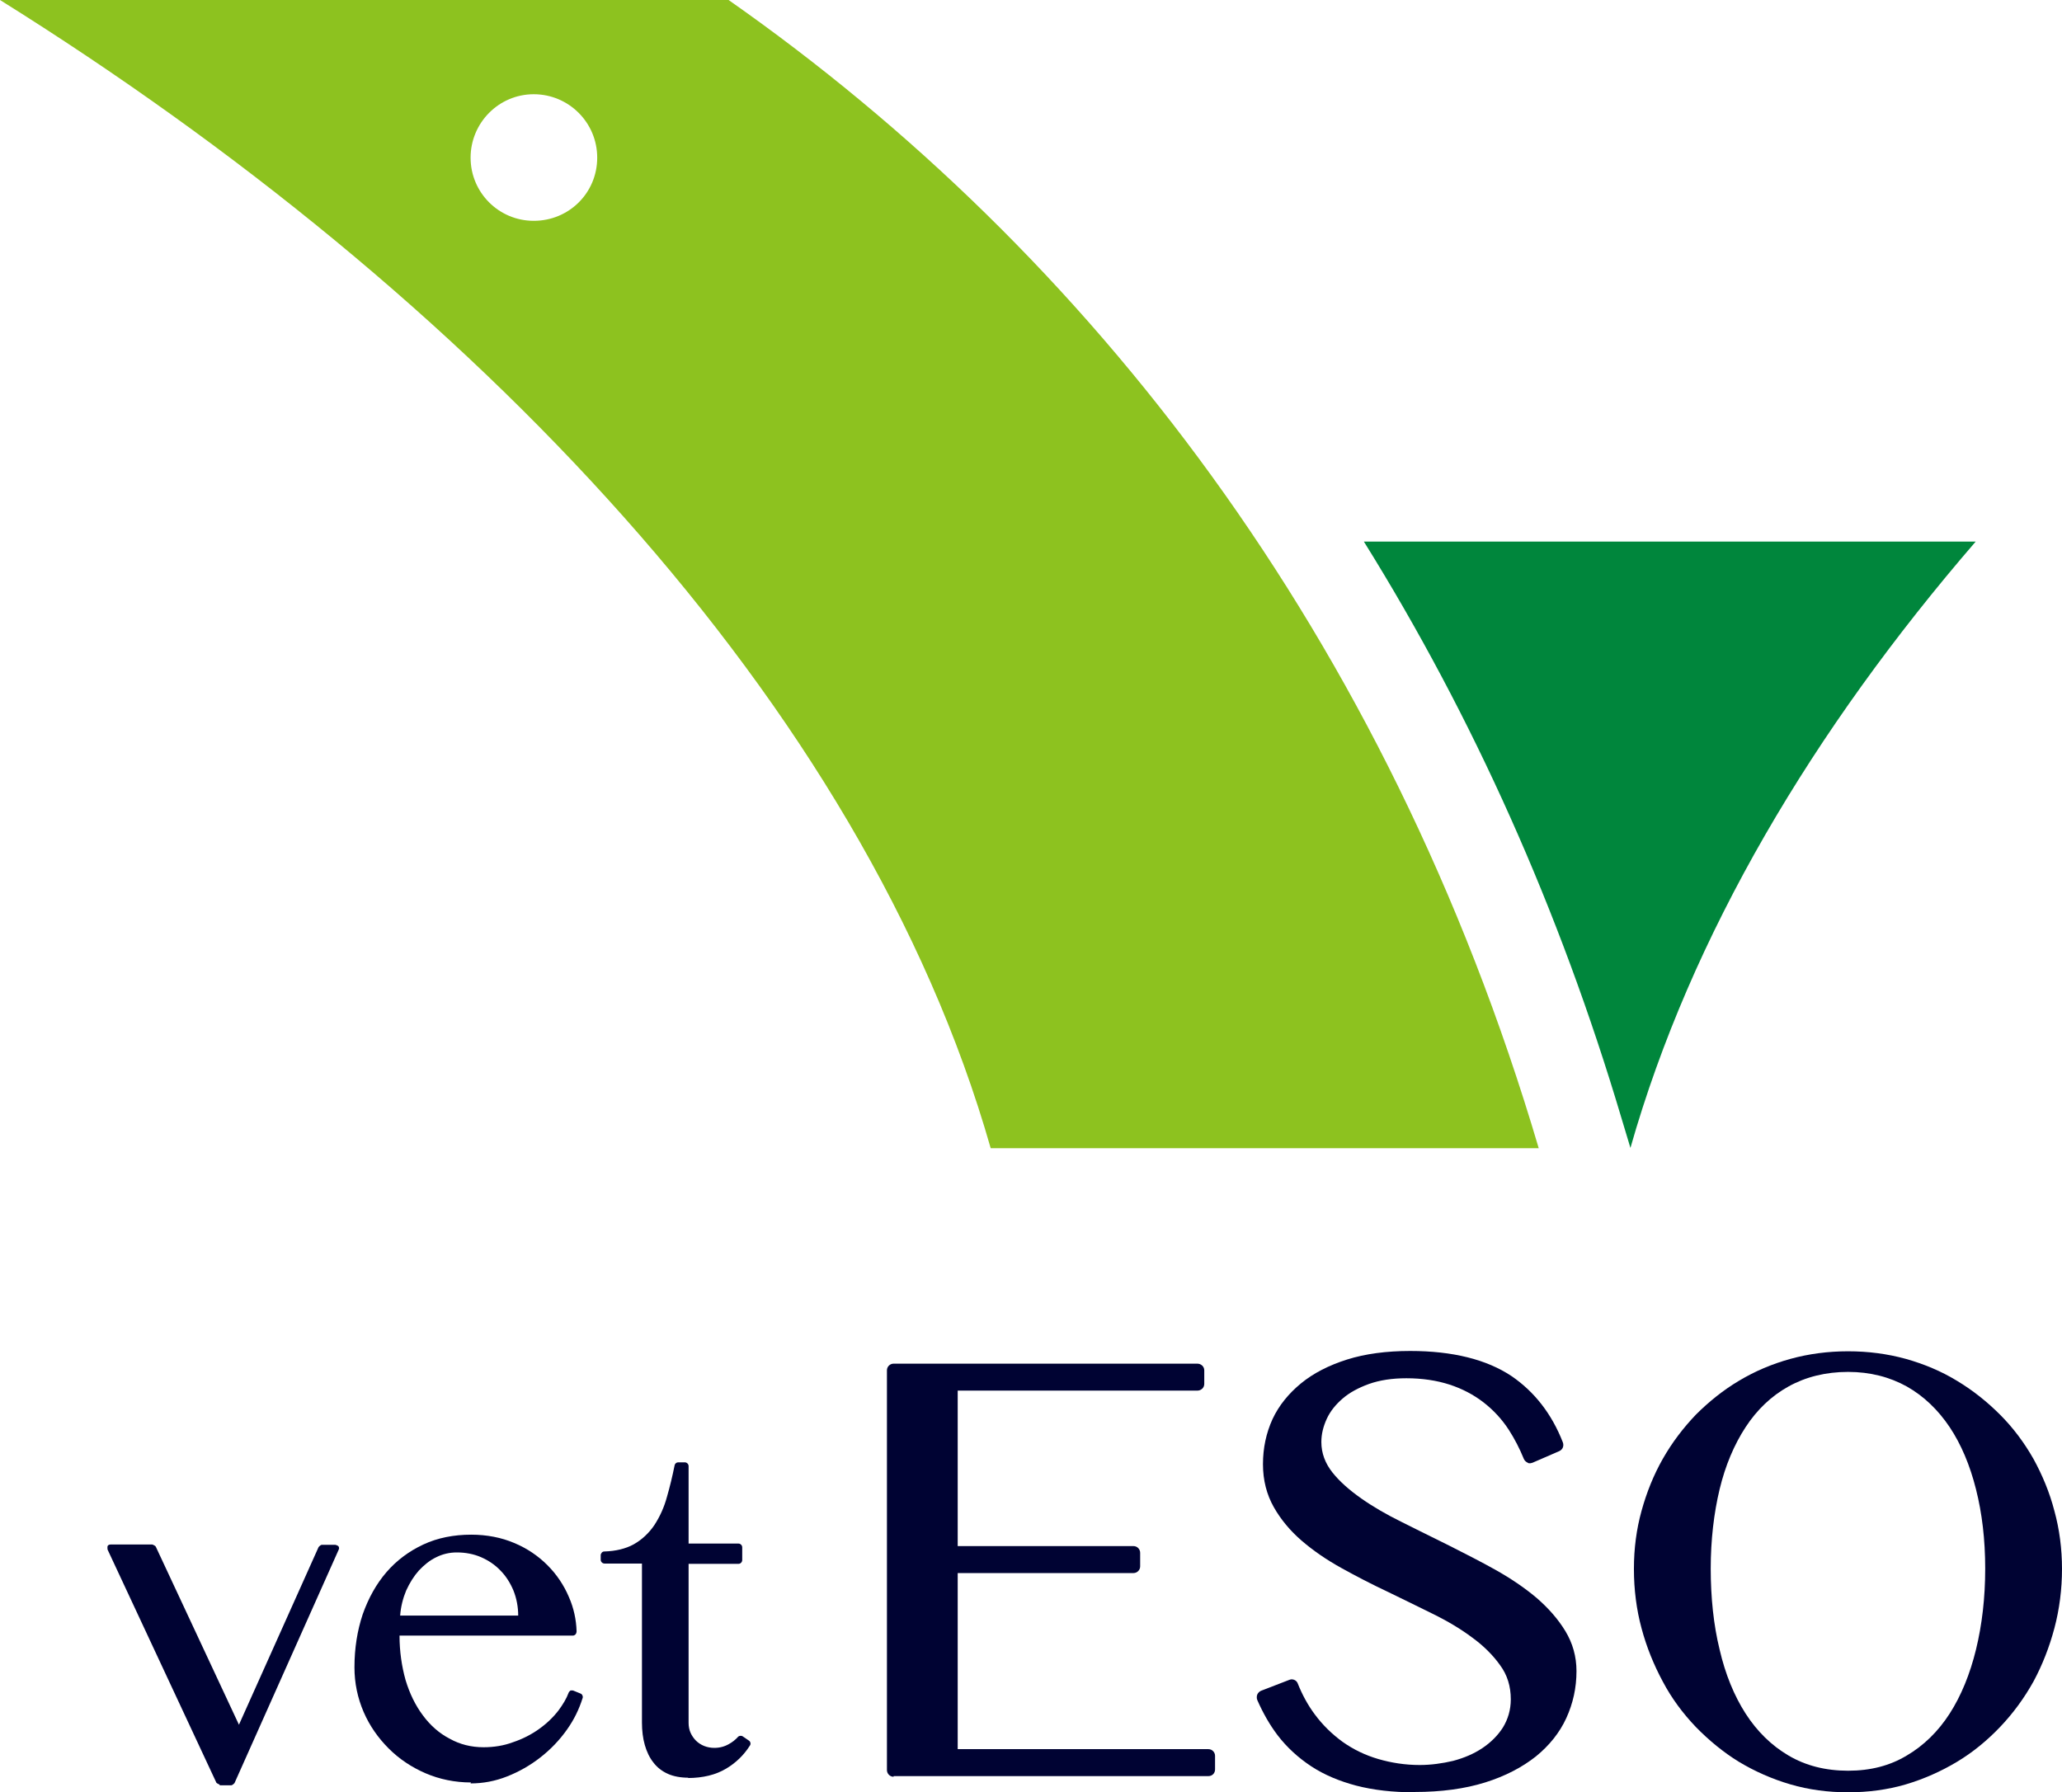 <?xml version="1.0" encoding="UTF-8"?>
<svg id="_レイヤー_1" data-name="レイヤー 1" xmlns="http://www.w3.org/2000/svg" viewBox="0 0 64.98 56.49">
  <defs>
    <style>
      .cls-1 {
        fill: #00863c;
      }

      .cls-2 {
        fill: #000333;
      }

      .cls-3 {
        fill: #8dc21f;
      }
    </style>
  </defs>
  <g>
    <path class="cls-1" d="m62.26,17.07c-5.11,5.92-8.97,12.39-10.88,19.11l-.28-.93c-1.95-6.56-4.68-12.66-8.12-18.18h19.29Z"/>
    <path class="cls-3" d="m22.96,0H0c14.78,9.23,27.21,22.13,31.22,36.19h17.27C43.71,20.01,34.31,7.95,22.96,0Zm-6.14,6.96c-1.1,0-1.99-.89-1.99-1.99s.89-2,1.99-2,2,.89,2,2-.89,1.99-2,1.99Z"/>
  </g>
  <g>
    <g>
      <path class="cls-2" d="m6.93,56.25s-.08-.03-.11-.06l-3.43-7.35s-.01-.08,0-.11c.02-.04.06-.05.1-.05h1.31s.09.03.11.07l2.62,5.61,2.51-5.6s.06-.07.1-.07h.43s.08.02.1.05c.02.04.02.07,0,.11l-3.28,7.35s-.06.07-.11.07h-.37Z"/>
      <path class="cls-2" d="m14.84,56.18c-.5,0-.99-.1-1.43-.29-.44-.19-.83-.45-1.16-.78-.33-.33-.6-.71-.79-1.15-.19-.44-.29-.91-.29-1.41,0-.6.09-1.16.26-1.67.18-.51.43-.96.75-1.33.32-.37.71-.66,1.16-.87.45-.21.96-.31,1.51-.31.49,0,.95.09,1.35.26.41.17.76.41,1.05.7.29.29.52.63.68,1.01.15.34.23.71.24,1.08,0,.03-.01.06-.03.09-.02.02-.05.04-.08.04h-5.47c0,.5.07.97.19,1.4.13.43.31.8.55,1.12.23.31.51.56.84.73.32.18.68.27,1.07.27.32,0,.64-.05.93-.16.3-.1.57-.24.81-.41.24-.17.45-.37.62-.59.14-.19.25-.37.32-.56.01-.03.04-.05.06-.07.02,0,.03,0,.05,0,.02,0,.03,0,.05.01l.22.09c.05.02.08.09.06.14-.11.35-.27.68-.49.99-.24.34-.52.63-.84.88-.32.25-.67.45-1.05.6-.38.15-.76.22-1.15.22Zm-.45-7.25c-.22,0-.44.05-.64.15-.21.1-.39.25-.55.42-.16.18-.29.39-.4.63-.1.24-.17.51-.19.79h3.72c0-.27-.05-.54-.15-.79-.1-.24-.24-.46-.41-.63-.17-.18-.38-.32-.61-.42-.23-.1-.49-.15-.76-.15Z"/>
      <path class="cls-2" d="m21.7,56.03c-.25,0-.47-.04-.65-.12-.18-.08-.34-.2-.46-.36-.12-.15-.21-.34-.27-.55-.06-.21-.09-.45-.09-.71v-5.01h-1.18c-.06,0-.12-.05-.12-.12v-.14c0-.06.05-.12.11-.12.37-.01.68-.09.92-.22.27-.15.49-.36.66-.61.17-.26.31-.56.4-.9.09-.31.17-.64.24-.99.01-.05.06-.09.11-.09h.21c.06,0,.12.05.12.12v2.44h1.57c.06,0,.12.05.12.12v.4c0,.06-.05.12-.12.12h-1.57v5.01c0,.11.02.22.06.31.04.09.1.18.17.25.07.07.16.13.26.17.1.04.21.06.32.06.17,0,.32-.04.46-.12.11-.06.21-.14.29-.23.02-.02.05-.03.08-.03.02,0,.04,0,.07.02l.19.13c.05.03.07.11.03.16-.19.3-.44.54-.74.72-.33.2-.74.3-1.22.3Z"/>
    </g>
    <g>
      <path class="cls-2" d="m28.16,56c-.12,0-.21-.1-.21-.21v-12.6c0-.12.1-.21.21-.21h9.57c.12,0,.22.09.22.21v.43c0,.12-.1.21-.22.21h-7.55v4.9h5.54c.12,0,.21.1.21.21v.43c0,.12-.1.21-.21.21h-5.54v5.55h7.9c.12,0,.21.1.21.21v.43c0,.12-.09.21-.21.21h-9.92Z"/>
      <path class="cls-2" d="m44.57,56.49c-.68,0-1.29-.07-1.83-.21-.53-.14-1.01-.34-1.42-.61-.41-.27-.77-.6-1.06-.98-.25-.33-.46-.7-.64-1.11-.02-.05-.02-.12,0-.17.02-.05.07-.1.12-.12l.88-.34s.05-.02.08-.02c.09,0,.17.05.2.14.14.35.32.68.53.96.25.34.55.63.88.87.34.24.71.42,1.12.54.41.12.85.19,1.31.19.35,0,.71-.05,1.05-.13.34-.09.65-.22.92-.4.27-.18.49-.4.65-.65.16-.26.25-.56.25-.89,0-.41-.11-.77-.34-1.08-.22-.31-.52-.61-.88-.87-.36-.27-.78-.52-1.25-.75-.47-.23-.95-.47-1.43-.7-.49-.23-.97-.48-1.44-.74-.47-.26-.89-.55-1.25-.86-.36-.31-.66-.67-.88-1.06-.22-.39-.34-.84-.34-1.35s.1-.98.3-1.42c.2-.43.51-.81.9-1.13.39-.32.88-.57,1.45-.75.57-.18,1.24-.27,1.99-.27,1.34,0,2.41.27,3.19.79.72.49,1.27,1.19,1.62,2.09.04.11,0,.23-.12.28l-.83.36s-.06.02-.08.02c-.03,0-.06,0-.08-.02-.05-.02-.1-.07-.12-.12-.13-.32-.29-.63-.47-.91-.22-.34-.49-.63-.8-.87-.31-.24-.67-.43-1.07-.56-.4-.13-.86-.2-1.36-.2-.45,0-.84.06-1.18.18-.33.12-.61.27-.83.46-.22.19-.39.4-.5.64-.11.24-.17.48-.17.73,0,.35.12.67.35.96.23.29.54.56.91.82.37.26.8.51,1.29.75,0,0,1,.5,1.47.73.49.25.99.5,1.47.77.48.27.91.56,1.29.88.37.32.68.67.91,1.05.23.38.35.8.35,1.26,0,.53-.11,1.02-.32,1.48-.21.46-.54.87-.96,1.21-.43.34-.96.62-1.6.82s-1.38.3-2.22.3Z"/>
      <path class="cls-2" d="m58.24,56.49c-.63,0-1.24-.08-1.82-.25-.58-.17-1.12-.41-1.62-.71-.49-.3-.95-.68-1.36-1.1-.41-.43-.76-.9-1.04-1.43-.28-.52-.51-1.08-.67-1.68-.16-.59-.24-1.22-.24-1.87s.08-1.25.24-1.83c.16-.58.38-1.13.67-1.64.29-.51.64-.97,1.04-1.39.41-.41.87-.78,1.36-1.07.5-.3,1.04-.53,1.62-.69.58-.16,1.19-.24,1.82-.24s1.24.08,1.82.24c.57.16,1.12.39,1.61.69.5.3.95.66,1.36,1.07.41.41.76.88,1.05,1.39.28.51.51,1.06.66,1.64.16.58.24,1.2.24,1.83s-.08,1.27-.24,1.87c-.16.6-.38,1.16-.66,1.68-.29.52-.64,1-1.05,1.43-.41.43-.86.8-1.36,1.1-.5.3-1.04.54-1.61.71-.58.17-1.19.25-1.82.25Zm0-13.25c-.71,0-1.34.16-1.88.46-.54.3-.99.73-1.35,1.28-.36.55-.64,1.21-.82,1.96-.18.75-.28,1.6-.28,2.5s.09,1.78.28,2.55c.18.78.46,1.46.82,2.02.36.56.82,1.01,1.35,1.32.54.32,1.17.48,1.88.48s1.32-.16,1.85-.48c.53-.31.99-.76,1.35-1.32.36-.56.64-1.24.83-2.02.19-.78.29-1.63.29-2.55s-.1-1.75-.29-2.5c-.19-.76-.47-1.42-.83-1.96-.37-.55-.82-.98-1.35-1.28-.54-.3-1.16-.46-1.85-.46Z"/>
    </g>
  </g>
</svg>
